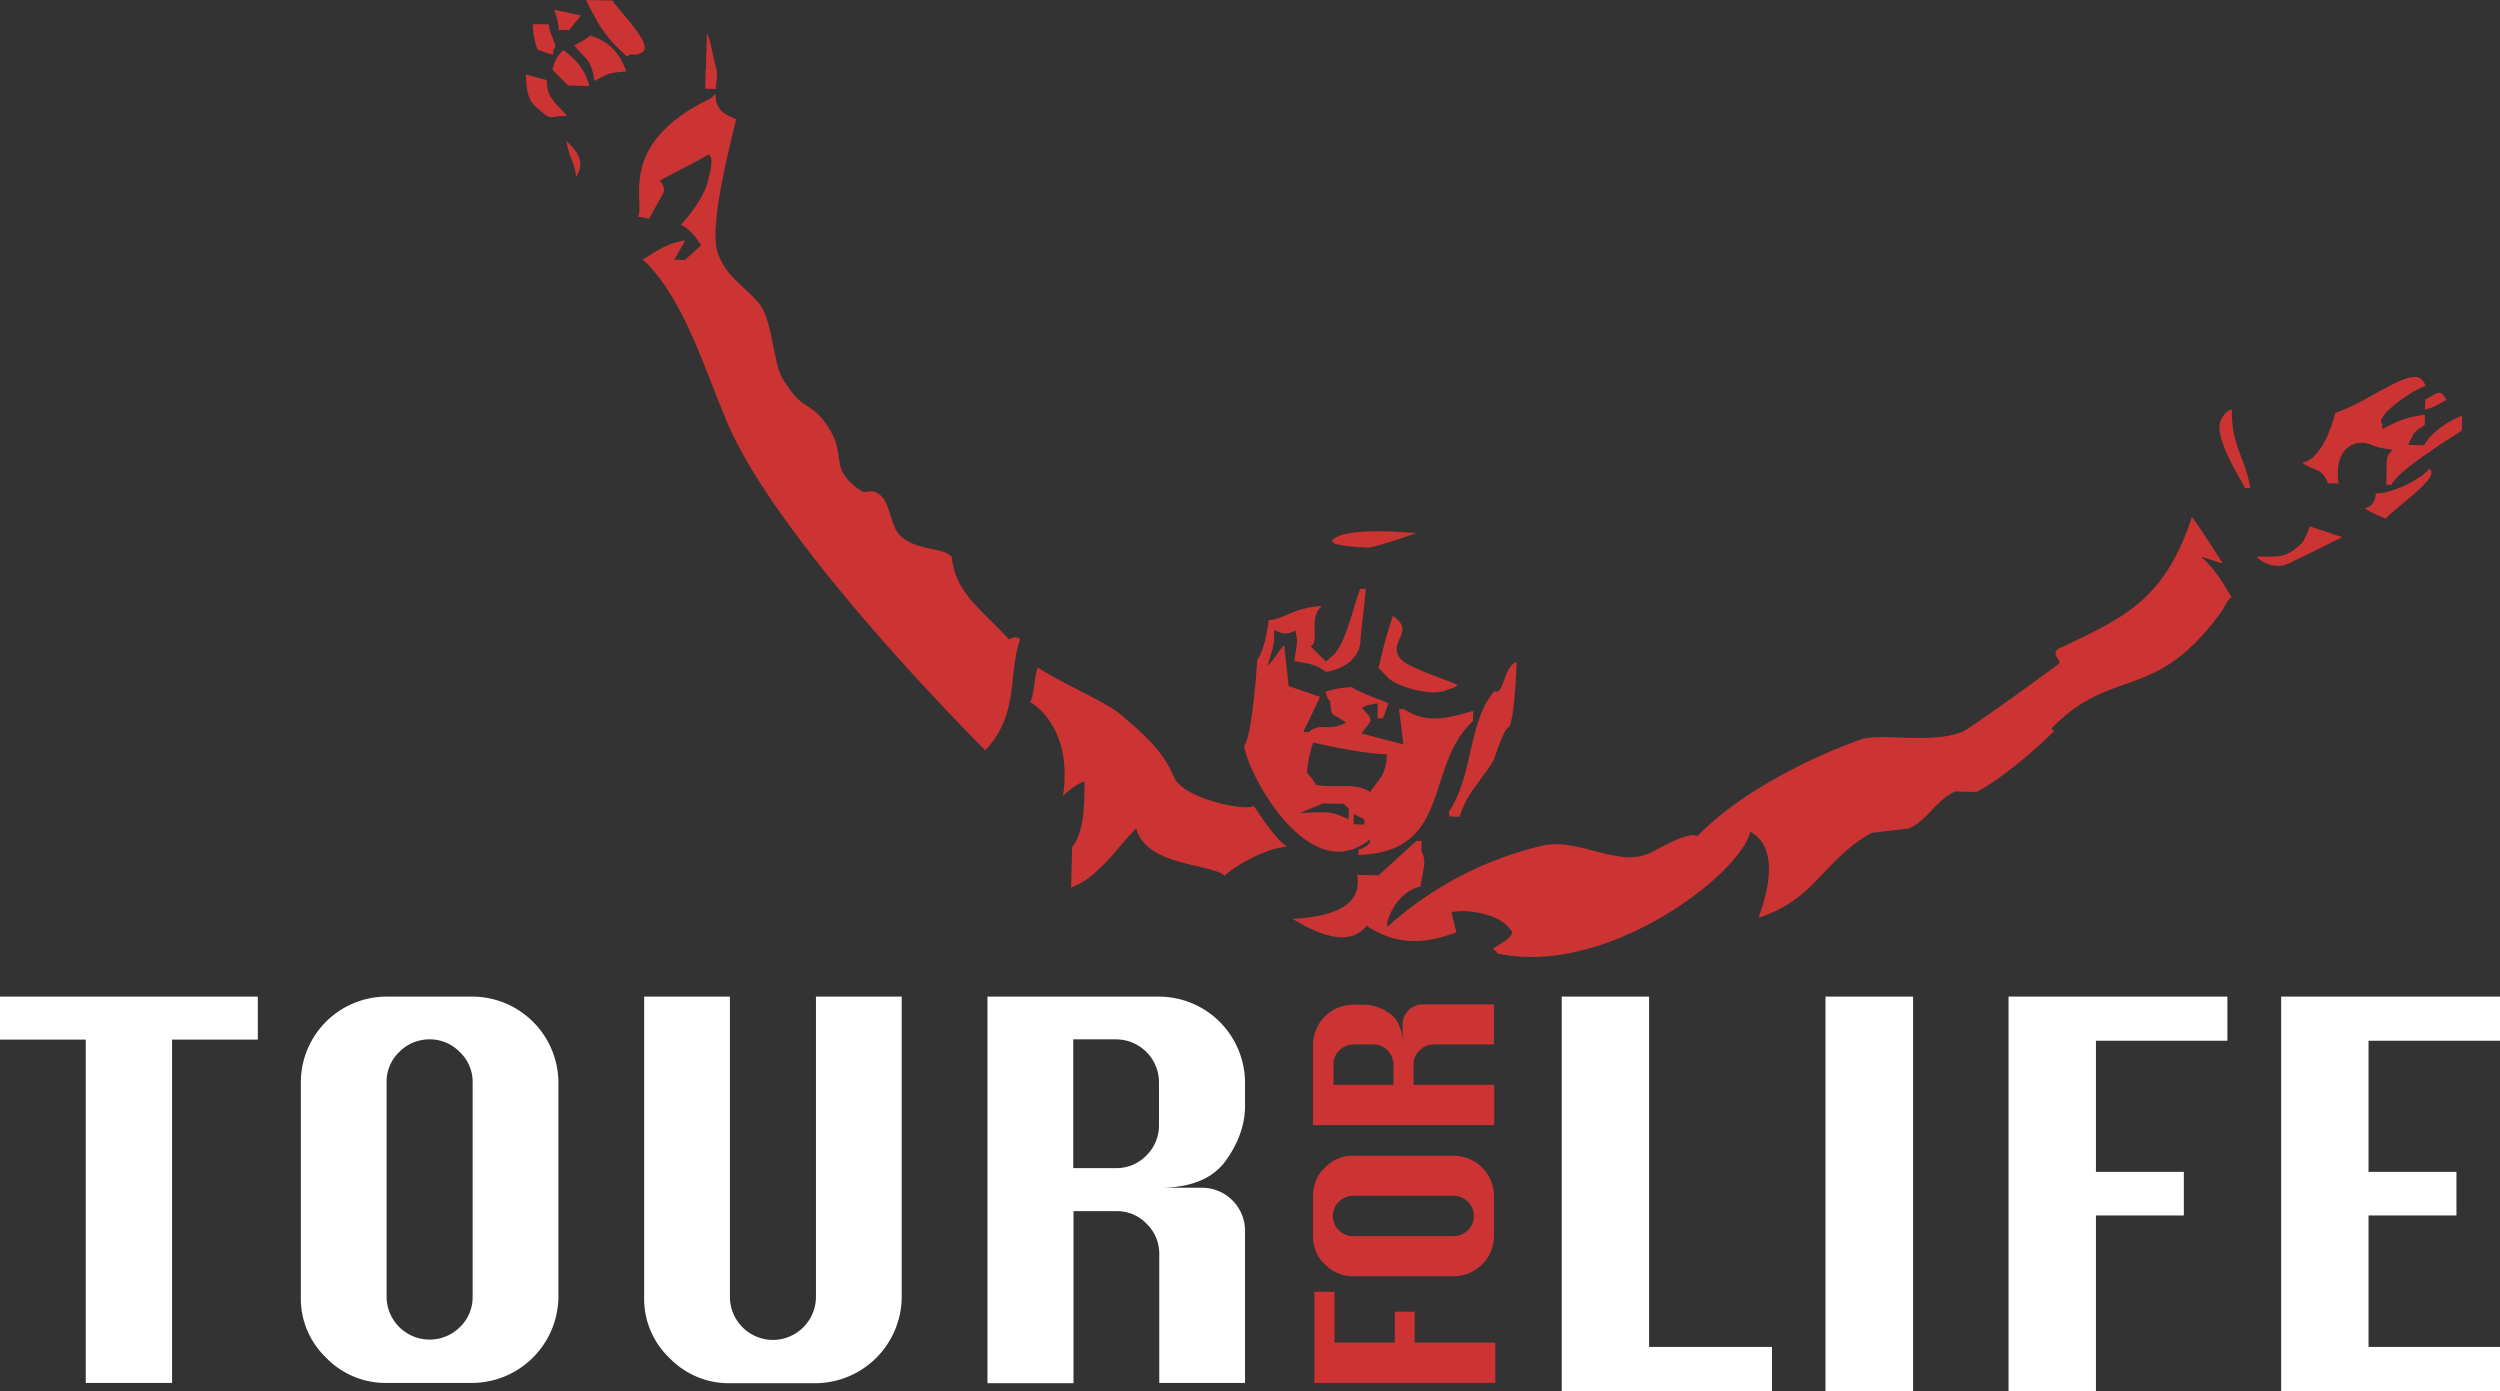 <svg id="Laag_1" data-name="Laag 1" xmlns="http://www.w3.org/2000/svg" viewBox="0 0 929.9 517.4"><rect x="0" y="0" width="929.9" height="517.4" fill="#333333" stroke="none"/><title>logo-wit</title><g id="basis_inhoud" data-name="basis inhoud"><path d="M254.4,36.1c-3.3-.1-6.6-.1-9.8-.2,4.9,9.9,7.2,13.8,15.2,21,2.5-1.7,2.4.4,5.9-1.7,3.7-3.1-8.5-14.8-11.3-19.1Zm-16,11c.7-1.2,4.1-4.9,4.1-5.5l-9.8-2.1a26.85,26.85,0,0,1,1.8,7.6A25.39,25.39,0,0,1,238.4,47.1Zm-6.1,9.2a12.1,12.1,0,0,1,.1-1.9c2.2-1.6-1-3.8-1.7-9.4-2-.1-3.9-.1-5.9-.1a29.26,29.26,0,0,0,1.7,9.4c1.8.7,3.8,1.4,5.8,2Zm60.8,5.2c-1.2-3.2-2.2-11.4-3.6-13.2,0,1.3-.3,11.9-.3,13.2h.8A16.05,16.05,0,0,1,293.1,61.5ZM246.2,49.1a25.14,25.14,0,0,1-6,3.6c3.9,5.2,6.3,4.8,7.5,13.3,4.5-2.2,4.5-3.1,11.9-3.5C257,55.8,253.8,51.6,246.2,49.1Zm-10,5.4a12.54,12.54,0,0,0-4.1,7.4l5.8,5.8c2.6.1,5.2.1,7.9.2-2-7-4.7-9.4-9.6-13.4Zm56.9,7c-.5,0-2.1,0-3.2-.1h-.8c-.1,2.5-.1,5-.2,7.5,1.3,0,2.6.1,3.9.1.2-2.5.8-4.9.3-7.5ZM230,65.7l-7.8-2.1c.3,9.9,2,10.8,7.5,15.2,2.5,1.4,1.9.2,7.9.2-5.2-5.6-7.6-7.1-7.6-13.3ZM402,273.8c-11-11.8-20-17.5-21.4-30.8-3.1-3.6-12.2-2-18.8-7.5-3.9-3.2-3.8-11.7-7.5-15.2s-5.5-.1-7.8-2.1c-12.3-8.6-4.1-12.7-12.7-24.7-6.1-8.7-8.6-4.2-16.1-16.8-3.7-6.3-3.7-22.2-9.1-28.4-5.6-6.4-12.4-9.8-15.3-19.2-2.4-9.4,3.3-33.3,7.1-48.7-1.3-1.3-7.9-1.8-7.6-9.6-.7.6-1.3,1.2-2,1.8-35.4,16.9-24,38.9-26.9,43.9.7,0,3.5.7,4.1.8,1.4-2.5,2.8-5,4.1-7.4,1.5-2.7,2.4-3.4,0-6.8.2-.4,13.7-7,18.1-9.8.6.6,2.1,1.2-.2,9.4-1.1,6.7-9.6,16.7-10.3,16.7,3.7,1.7,5.7,4.8,7.7,7.7-2,1.8-4,3.7-6.1,5.5-1.3,0-2.6-.1-3.9-.1,2.4-4.3,3.9-6.5,3.9-7.1-7.8.8-14.4,6.9-15.7,6.9,15.3,14.2,23.2,41.4,31.6,61C317,239.5,393.1,315,393.1,315c12.8-13.8,8.3-27.8,12.9-41.1C406,272.7,403.3,272.6,402,273.8ZM237.3,88.4c1.2,7,2.6,6.3,3.6,13.3C244.4,96.2,241.4,92.2,237.3,88.4Zm691,113.1c-2,0-3.9-.1-5.9-.1,2.1-4.9,2.1-4.8,6.1-7.4,0-1.3.1-2.5.1-3.8-7.8.9-10.6,2.7-15.9,5.3a12.75,12.75,0,0,1,.1-1.9c-3.6-2.4,11.6-13,16.1-14.2-.6-.7-.4-1.2-1.1-1.8-3.8-6-20,7.8-32.6,11.9-.9,3.9-5,17.3-12.3,18.5,5,3.6,6.9,1.4,9.7,7.7,1.3,0,2.6,0,3.9.1-.6-3.8-1.1-12.7,6.3-14.9,5.3-1.2,5.2,1.6,13.7,2.2-2.4,3.2-1.8,2.7-2.1,3.7-.1,3.1-.1,6.3-.2,9.4h2c1.8-5.2,26.1-20.1,26.1-20.1,0-1.9.1-3.8.1-5.6-5.2,2-11.5,6.2-14.1,11Zm.3-13.2c4.6-1.3,4.4-1.9,8-3.6-2.6-4.5-3.1-2.6-7.9-.2C928.7,185.8,928.6,187.1,928.6,188.3Zm-76.2,4.5c-2,7.5,9.2,23.4,9.2,24.7h2c-1.8-11.4-7.1-15.8-6.8-29.2C855.4,188.3,853.6,189.9,852.4,192.8Zm77.8,17.5c-4.1,4.8-16.1,9.8-19.9,9,0,.6-.1,4.9-4.1,5.6,1.9,1.5,5.3,2.9,7.8,3.9C918.5,223.9,934.9,213,930.2,210.3Zm-84.7,33c0-.6,6.5,2,7.8,2.1-3.1-5.1-10.7-16.6-11.4-17.2-10,30.1-23.9,37-49.2,48.8-3.8,1.8.8,4.9-.1,5.6-4.4,3.5-33.2,24.3-36.1,25.5-11.4,4.7-30.6.3-37.6,2.8-21.6,7.7-46.5,21-60.9,36-3.9-1.9-15.2,5.3-15.9,5.3-12.3,7.8-27.7-5.1-42-1.7a130.94,130.94,0,0,0-57.3,30c-1.3,0,2.4-12.9,12.2-14.8.8-6.8,2.5-9.1.3-13.2,0-1.2.1-2.5.1-3.8h-2c-4.7,4.3-9.4,8.6-14.1,12.8-2.6-.1-5.2-.1-7.9-.2,2.8,15.1-18.1,15.9-24,16.4,4.5,2.6,20,12.4,27.5,2.5,16.2,11.2,31.4,2.6,33.4,2.6-.6-2.5-1.2-5-1.8-7.6,7-1.5,18.6,1.4,21.5,6.1,3.5,2.1-3.3,5.7-6.1,7.4l1.9,1.9c40.4,8.7,90.3-29.6,93.8-45.3,13.6,7.1,3.1,31.4,3.1,32,21.8-7.3,23.4-21,42-31.6,4.6-.5,9.2-1.1,13.8-1.6,7.1-3,10.1-10.5,17.3-13.8,2.6.1,5.2.1,7.9.2,8.5-4.2,23.2-16.7,28.1-21.9,1.6-1.1.5,0,0-1.9,22.8-23.3,38.1-9.1,62.8-42.9.7-.6,2.8-5.6,4.1-5.6-2.9-4.9-6.4-11.1-11.2-14.9Zm-309.6,105c.7,0,.7,2.1-4,3.7v1.9c35.1-1.1,24.4-33.1,42.6-49.8,0-1.3.1-2.5.1-3.8-8,2.3-17.2,5.3-25.6-.6a13.4,13.4,0,0,1-2-.1c.5,4.4,1.1,8.8,1.6,13.2-5.2-1.4-10.4-2.7-15.6-4.1,3.6-5.1,5.3-4.2.2-9.4,2.1-1.3,1.9-1.1,5.9-1.8-.1,1.9-.1,3.8-.1,5.6h2c.7-1.9,1.4-3.7,2.1-5.6-3.7-1.7-10.2-3.6-13.6-6a32.88,32.88,0,0,0-9.9,1.7c1.2,3.2.4,1.9,1.9,3.8v1.9c.7,3.7.1,1.8,5.8,5.8-6.6,3.5-9.5-.3-13.9,3.5a14.08,14.08,0,0,1-2-.1c2.1-4.3,4.2-8.7,6.2-13-3.9-1.3-7.8-2.7-11.7-4-.5-5-1.1-10.1-1.6-15.1-.7,0-5.4,7.4-6.1,7.4,1.8-7.5,2.5-6.1,2.3-13.1,2.4.7,3.4,2.3,7.9.2,1.2,5.1.4,4.5-.3,11.3,5.6.9,8.4,1.5,11.7,4,8.1-1.2,12.5-6.2,12.8-11.1,0-2.5,2-17.3,2-19.8h-2c-2.6,6-5.6,21.8-10.8,25.3-.7.6-1.3,1.2-2,1.8l-5.8-5.8c3.9-1.2-1.1-10.4,4.3-14.9-11.2.7-14.1,5.1-19.8,5.2-.7,5.2-1.8,11.5-4.3,14.9-.1,3.1-1.9,28.1-4.8,31.9C490.4,323.2,513.4,366.4,535.9,348.3Zm-1.9-5.7c-1.3,0-2.6-.1-3.9-.1,0-1.2.1-2.5.1-3.8,1.3.7,2.6,1.3,3.9,2A11.48,11.48,0,0,1,534,342.6Zm-18.9-30.5c8.8,2,19.4,4.1,27.4,4.4-.4,8.5-3.4,9.3-6.2,14-6.1-3.7-10.3-1.3-20.3-2.6a14.7,14.7,0,0,0-3.2-4.5A39,39,0,0,1,515.1,312.1Zm-4.6,26.2c1.7-1.1,6.3-2.5,8-3.6,2.6.1,5.2.1,7.9.2l1.9,1.9c0,1.3,0,2.5-.1,3.8-7.5-3.3-7.4-2.6-17.7-2.3Zm54.3-45.8c3.3-1.1,2-.4,4-1.8-3.9-1.9-18.8-6.5-21.4-9.9-4.8-6.2,6-9.9-2.7-15.8a165.43,165.43,0,0,0-5.3,19.4c1.3,1.3,2.6,2.6,3.8,3.9,4.5,3.7,16.9,6.7,21.6,4.2Zm-72,43.1c-1.5,2.2-24.7-2-29.3-10.1-4.4-10.8-11.8-16.6-20.1-23.9-6-4.9-19.9-10.5-30.8-17.4-1.3,3.1-1.4,11-2.9,12.8,0,0,16.2,8.4,12.3,35.1,1.5-2.1,6.7-5.5,8-5.5,0,9.8-.3,18.9-4.6,24.4-.1,5-.3,10-.4,15,9.7-3.2,17.5-15.3,24.2-22,3.9,14.3,27.7,12.9,33,17.7,1.9-2.6,15.4-10.7,23.1-10.8-5.6-4.2-11.2-14-12.5-15.3Zm72.8,4c1.3,0,2.6.1,3.9.1,2.9-9.1,8-13.3,12.3-20.4.8-1.3,4.3-13.1,6.2-13,2-4,2.7-22.3,2.7-24.2-5,1.8-4.6,12.7-8.3,10.9-9.8,11.6-7.9,31.9-16.9,44.8a10.28,10.28,0,0,1,.1,1.8Zm300.6-96.3s5.4,5.2,11.9,2.1,19.7-9.7,19.7-9.7l-12-4s-1.7,4.5-2.8,5.9-5,4.9-9,5.2a69.54,69.54,0,0,1-7.8.1m-312.8-8.7c-1.5,0-21.8-2.2-29.3,1.3s8.8,3.9,11.1,4.1,18.2-5.4,18.2-5.4Z" transform="translate(-26.6 -35.9)" fill="#c33" fill-rule="evenodd"/><path d="M582.8,550.3H515.5V516.4H523v18.9h22.4V523.8h7.4v11.5h30v15ZM515,495.7v-15a14.35,14.35,0,0,1,4.4-10.5,14.13,14.13,0,0,1,10.5-4.4h37.5a15,15,0,0,1,14.9,14.9v15a15,15,0,0,1-14.9,14.9H529.9a14.35,14.35,0,0,1-10.5-4.4A14,14,0,0,1,515,495.7Zm14.9,0h37.5a7.5,7.5,0,0,0,5.2-12.8,7.44,7.44,0,0,0-5.2-2.2H529.9a7.5,7.5,0,0,0,0,15Zm52.4-41.3H515V424.5a15,15,0,0,1,14.9-14.9H534a16.82,16.82,0,0,1,9.7,3.4c3.1,2.3,4.6,6.1,4.6,11.5V417a7.49,7.49,0,0,1,2.2-5.3,7.25,7.25,0,0,1,5.3-2.2h26.5v14.9H559.9a7.49,7.49,0,0,0-5.3,2.2,7,7,0,0,0-2.2,5.3v7.5h30v15Zm-37.4-15v-7.5a7.67,7.67,0,0,0-2.2-5.3,7,7,0,0,0-5.2-2.2H530a7.26,7.26,0,0,0-5.2,2.2,7,7,0,0,0-2.2,5.3v7.5Z" transform="translate(-26.6 -35.9)" fill="#c33"/><path d="M58.5,550.3V422.6H26.6v-16h95.9v16H90.6V550.3ZM170.4,406.6h32a32.1,32.1,0,0,1,31.9,31.8v80a32.27,32.27,0,0,1-31.9,31.9h-32a30.68,30.68,0,0,1-22.5-9.4,30.36,30.36,0,0,1-9.4-22.5v-80a31.92,31.92,0,0,1,31.9-31.8Zm0,31.8v80a16,16,0,0,0,27.3,11.1,15.36,15.36,0,0,0,4.7-11.1v-80a15.14,15.14,0,0,0-4.8-11.2,15.42,15.42,0,0,0-11.2-4.7,15.65,15.65,0,0,0-11.3,4.7,15.2,15.2,0,0,0-4.7,11.2Zm159.7-31.8H362V518.5a32.27,32.27,0,0,1-31.9,31.9h-32a30.68,30.68,0,0,1-22.5-9.4,30.36,30.36,0,0,1-9.4-22.5V406.6h31.9V518.5a16.05,16.05,0,0,0,16,15.8,16.05,16.05,0,0,0,16-15.8Zm63.8,143.7V406.6h63.9a32.1,32.1,0,0,1,31.9,31.9v8.7c0,7.1-2.5,14-7.3,20.6s-13.1,9.9-24.5,9.9h15.8a16,16,0,0,1,16,16v56.6H457.8V502.4a15.48,15.48,0,0,0-4.7-11.3,15.2,15.2,0,0,0-11.2-4.7h-16v64h-32Zm31.9-79.9h16a15.42,15.42,0,0,0,11.2-4.7,15.65,15.65,0,0,0,4.7-11.3v-16a16,16,0,0,0-15.9-15.9h-16v47.9Z" transform="translate(-26.6 -35.9)" fill="#fff"/><path d="M607.5,553.3V406.6H640V536.9h45.7v16.4Zm98.1,0V406.6h32.6V553.3Zm68.1,0V406.6h81.4V423H806.2v48.8h32.7V488H806.2v65.3Zm101.4,0V406.6h81.4V423H907.6v48.8h32.7V488H907.6v48.9h48.9v16.4Z" transform="translate(-26.6 -35.9)" fill="#fff"/></g></svg>